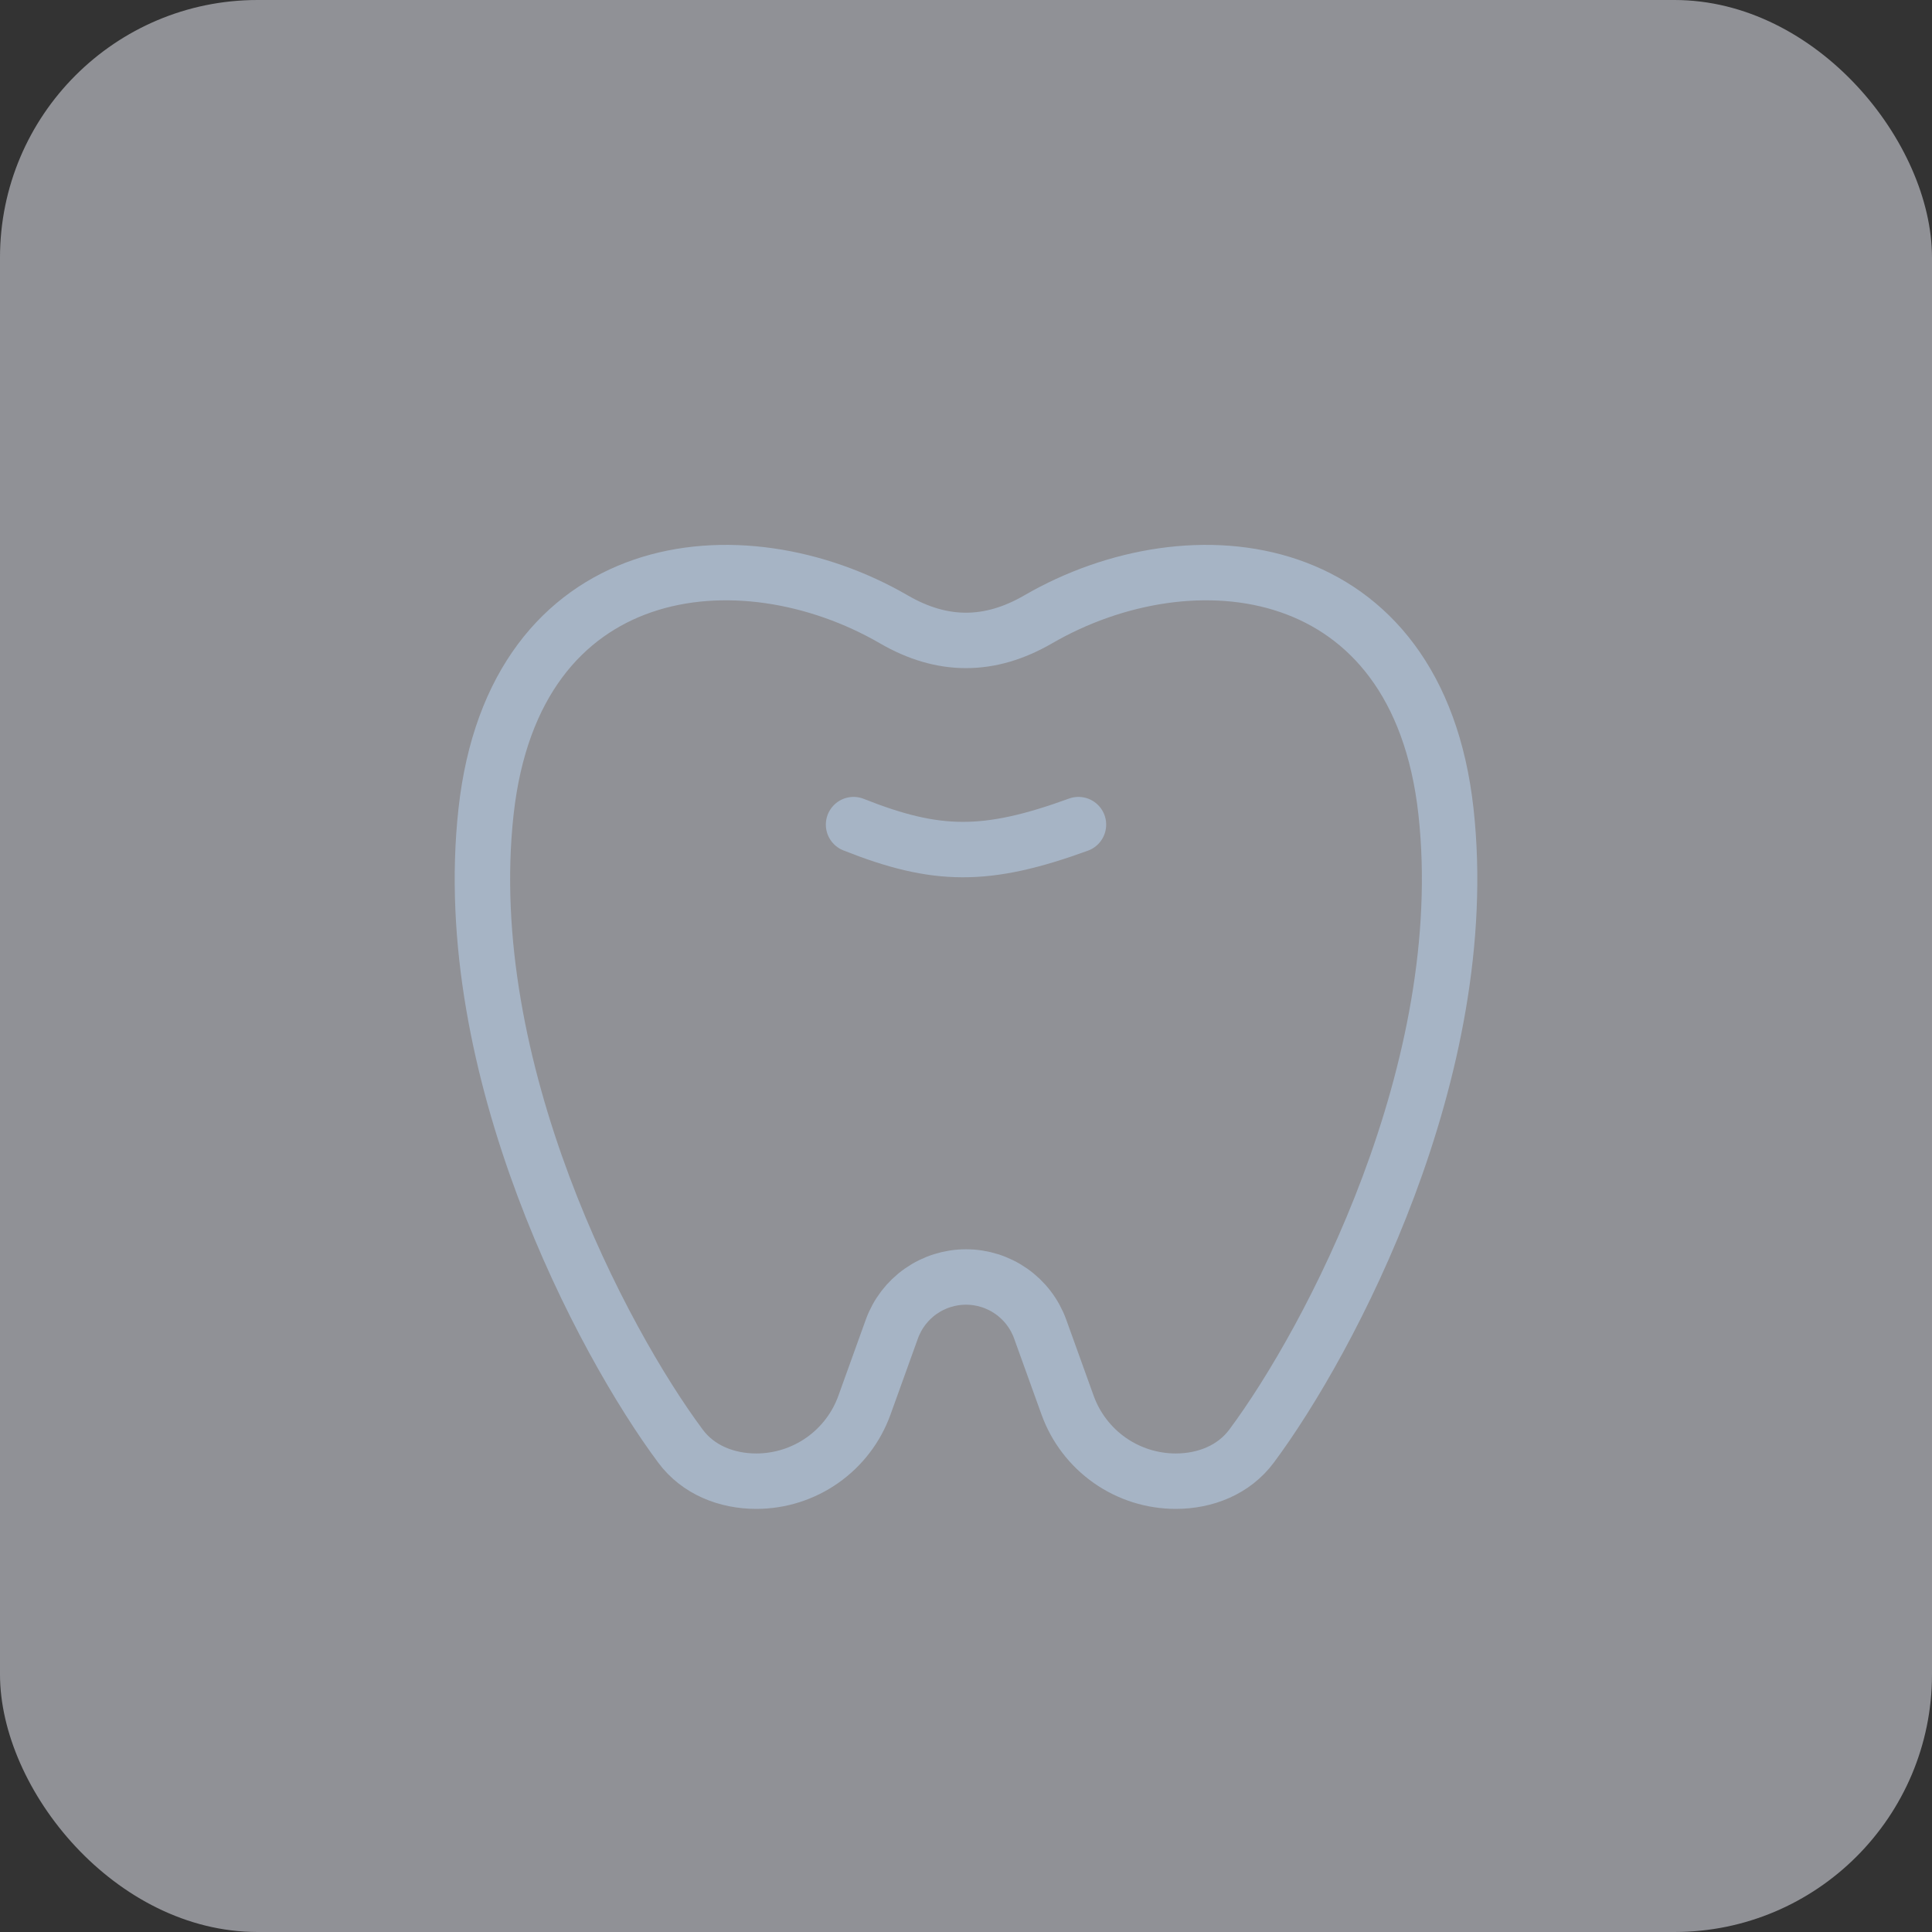 <svg width="90" height="90" viewBox="0 0 90 90" fill="none" xmlns="http://www.w3.org/2000/svg">
<rect x="0" y="0" width="90" height="90" fill="#333333" stroke="none"/>
<rect width="90" height="90" rx="12" fill="#EEF1FA" fill-opacity="0.5"/>
<path d="M22.641 37.813C23.956 25.855 34.478 24.702 41.641 28.853C43.893 30.16 46.104 30.16 48.361 28.853C55.523 24.702 66.045 25.855 67.36 37.813C68.679 49.809 61.922 62.502 58.303 67.364C57.479 68.472 56.152 68.999 54.772 68.999C53.67 68.999 52.594 68.659 51.692 68.025C50.79 67.391 50.106 66.494 49.732 65.457L48.454 61.91C48.197 61.2 47.728 60.587 47.11 60.153C46.492 59.72 45.755 59.487 45.001 59.487C44.246 59.487 43.509 59.72 42.891 60.153C42.273 60.587 41.804 61.2 41.547 61.91L40.269 65.457C39.896 66.494 39.211 67.391 38.309 68.025C37.407 68.659 36.331 68.999 35.229 68.999C33.849 68.999 32.518 68.472 31.698 67.364C28.079 62.502 21.322 49.809 22.641 37.813Z" stroke="#A6B4C5" stroke-width="2.582" stroke-linecap="round" stroke-linejoin="round"/>
<path d="M50.239 38.414C45.938 39.98 43.625 39.948 39.762 38.414" stroke="#A6B4C5" stroke-width="2.582" stroke-linecap="round" stroke-linejoin="round"/>
</svg>
